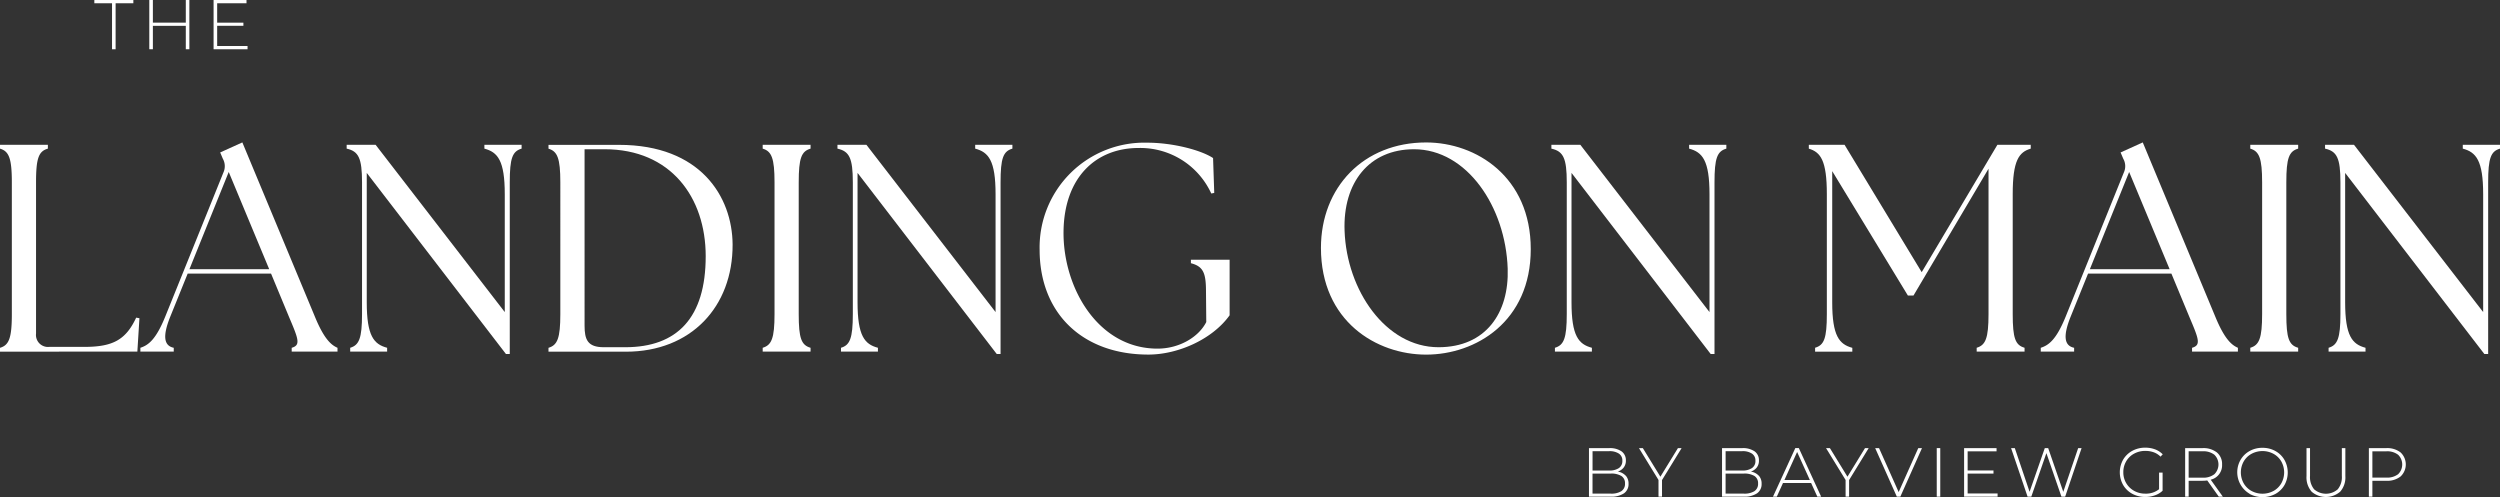 <svg id="Stittsville_Logo_2024_WEB_primary-white" xmlns="http://www.w3.org/2000/svg" width="427.315" height="84.971" viewBox="0 0 427.315 84.971">
  <rect x="0" y="0" width="427.315" height="84.971" fill="#333333" stroke="none"/>
  <path id="Path_113" data-name="Path 113" d="M0,66.054V65.4c1.516-.451,2.024-1.613,2.024-5.757V37.118c0-4.152-.508-5.313-2.024-5.765V30.7H8.183v.653C6.619,31.8,6.16,32.966,6.16,37.11V62.966A2.05,2.05,0,0,0,8.433,65.24H14.44c4.846,0,7.071-1.209,8.837-5l.556.1-.355,5.708Z" transform="translate(0 -5.948)" fill="#fff"/>
  <path id="Path_114" data-name="Path 114" d="M29.76,65.294c1.411-.451,2.677-1.467,4.241-5.305L43.95,35.342a2.605,2.605,0,0,0-.1-2.37L43.4,31.907l3.789-1.717L59.616,60.038c1.564,3.789,2.782,4.8,3.838,5.257v.653H55.625v-.653c1.564-.451,1.161-1.467-.451-5.257l-3.08-7.426H37.847l-2.983,7.377c-1.314,3.281-1.113,4.95.6,5.305v.653H29.76v-.653ZM51.779,51.862,44.861,35.245,38.145,51.862H51.779Z" transform="translate(-5.766 -5.849)" fill="#fff"/>
  <path id="Path_115" data-name="Path 115" d="M76.925,35.489V57.613c0,5.757,1.209,7.176,3.483,7.78v.653H74.095v-.653c1.516-.451,2.024-1.613,2.024-5.757V37.11c0-4.144-.6-5.305-2.628-5.757V30.7h4.95l22.075,28.59V39.133c0-5.757-1.209-7.176-3.483-7.78V30.7h6.361v.653c-1.564.452-2.024,1.613-2.024,5.757V66.457h-.653L76.925,35.5Z" transform="translate(-14.238 -5.948)" fill="#fff"/>
  <path id="Path_116" data-name="Path 116" d="M116.28,66.056V65.4c1.516-.451,2.024-1.613,2.024-5.757V37.12c0-4.144-.508-5.305-2.024-5.757V30.71h12.07c13.892,0,19.342,8.837,19.4,17.02.048,10.659-7.119,18.334-18.237,18.334H116.28Zm26.872-16.311c0-10.1-6.007-18.286-17.27-18.286h-3.435V61.614c0,2.37.508,3.685,3.281,3.685h3.685c8.837,0,13.739-5,13.739-15.553Z" transform="translate(-22.529 -5.95)" fill="#fff"/>
  <path id="Path_117" data-name="Path 117" d="M161.69,65.393c1.516-.451,2.024-1.613,2.024-5.757V37.11c0-4.144-.508-5.305-2.024-5.757V30.7h8.183v.653c-1.564.452-2.024,1.613-2.024,5.757V59.636c0,4.144.451,5.305,2.024,5.757v.653H161.69Z" transform="translate(-31.327 -5.948)" fill="#fff"/>
  <path id="Path_118" data-name="Path 118" d="M180.975,35.489V57.613c0,5.757,1.209,7.176,3.483,7.78v.653h-6.313v-.653c1.516-.451,2.024-1.613,2.024-5.757V37.11c0-4.144-.6-5.305-2.628-5.757V30.7h4.95l22.075,28.59V39.133c0-5.757-1.209-7.176-3.483-7.78V30.7h6.361v.653c-1.564.452-2.024,1.613-2.024,5.757V66.457h-.653L180.975,35.5Z" transform="translate(-34.398 -5.948)" fill="#fff"/>
  <path id="Path_119" data-name="Path 119" d="M220.4,48.536A17.9,17.9,0,0,1,238.783,30.25c4.5,0,9.3,1.314,11.263,2.628l.2,5.958-.508.1a13.352,13.352,0,0,0-12.424-7.78c-7.272,0-12.731,5-12.828,14.295-.1,9.546,5.861,20,16.061,20,3.789,0,7.071-2.024,8.337-4.547l-.048-5.152c0-3.128-.4-4.346-2.58-4.9v-.6h6.619v9.5c-2.927,4.088-8.788,6.716-13.892,6.716-11.263,0-18.584-7.071-18.584-17.931Z" transform="translate(-42.701 -5.861)" fill="#fff"/>
  <path id="Path_120" data-name="Path 120" d="M280.04,48.228c0-10.352,7.272-18.028,17.979-18.028,8.538,0,17.883,5.861,17.883,18.237s-9.393,18.028-17.883,18.028S280.04,60.757,280.04,48.228Zm31.92,3.539c-.355-10.554-6.966-20.406-16.012-20.406-7.676,0-12.174,5.708-11.868,13.94.355,10.151,7.022,19.9,16.061,19.9C308.219,65.2,312.21,59.338,311.96,51.767Z" transform="translate(-54.256 -5.851)" fill="#fff"/>
  <path id="Path_121" data-name="Path 121" d="M332.335,35.489V57.613c0,5.757,1.209,7.176,3.483,7.78v.653H329.5v-.653c1.516-.451,2.024-1.613,2.024-5.757V37.11c0-4.144-.6-5.305-2.628-5.757V30.7h4.95l22.075,28.59V39.133c0-5.757-1.209-7.176-3.483-7.78V30.7H358.8v.653c-1.564.452-2.024,1.613-2.024,5.757V66.457h-.653L332.335,35.5Z" transform="translate(-63.723 -5.948)" fill="#fff"/>
  <path id="Path_122" data-name="Path 122" d="M384.526,65.393c1.564-.451,2.024-1.613,2.024-5.757v-20.5c0-5.757-1.064-7.176-3.08-7.78V30.7h6.111l13.182,21.769L415.7,30.7H421.4v.653c-2.024.6-3.08,2.024-3.08,7.78v20.5c0,4.144.452,5.305,2.024,5.757v.653h-8.183v-.653c1.516-.451,2.024-1.613,2.024-5.757V34.788L401.361,56.46H400.4L387.469,35.2V57.621c0,5.757,1.209,7.176,3.435,7.78v.653h-6.361V65.4Z" transform="translate(-74.295 -5.948)" fill="#fff"/>
  <path id="Path_123" data-name="Path 123" d="M432.648,65.294c1.411-.451,2.677-1.467,4.241-5.305l9.949-24.647a2.581,2.581,0,0,0-.1-2.37l-.452-1.064,3.789-1.717L462.5,60.038c1.564,3.789,2.782,4.8,3.838,5.257v.653H458.5v-.653c1.564-.451,1.161-1.467-.451-5.257l-3.08-7.426H440.727l-2.983,7.377c-1.314,3.281-1.113,4.95.6,5.305v.653H432.64v-.653Zm22.019-13.432-6.918-16.617-6.716,16.617Z" transform="translate(-83.822 -5.849)" fill="#fff"/>
  <path id="Path_124" data-name="Path 124" d="M477.06,65.393c1.516-.451,2.024-1.613,2.024-5.757V37.11c0-4.144-.508-5.305-2.024-5.757V30.7h8.184v.653c-1.564.452-2.024,1.613-2.024,5.757V59.636c0,4.144.451,5.305,2.024,5.757v.653H477.06Z" transform="translate(-92.428 -5.948)" fill="#fff"/>
  <path id="Path_125" data-name="Path 125" d="M496.345,35.489V57.613c0,5.757,1.209,7.176,3.483,7.78v.653h-6.313v-.653c1.516-.451,2.024-1.613,2.024-5.757V37.11c0-4.144-.6-5.305-2.628-5.757V30.7h4.95l22.075,28.59V39.133c0-5.757-1.209-7.176-3.483-7.78V30.7h6.361v.653c-1.564.452-2.024,1.613-2.024,5.757V66.457h-.653L496.345,35.5Z" transform="translate(-95.499 -5.948)" fill="#fff"/>
  <path id="Path_126" data-name="Path 126" d="M23.032.556H20V0h6.668V.556H23.636V8.417h-.613V.556Z" transform="translate(-3.875)" fill="#fff"/>
  <path id="Path_127" data-name="Path 127" d="M38.5,0V8.417H37.89v-4H32.263v4H31.65V0h.613V3.87H37.89V0Z" transform="translate(-6.132)" fill="#fff"/>
  <path id="Path_128" data-name="Path 128" d="M51.085,7.861v.556H45.28V0h5.628V.556H45.893V3.87h4.483v.54H45.893V7.861h5.192Z" transform="translate(-8.773)" fill="#fff"/>
  <path id="Path_129" data-name="Path 129" d="M343.157,99.717a2.006,2.006,0,0,1,.468,1.387,1.89,1.89,0,0,1-.774,1.621,3.834,3.834,0,0,1-2.29.572h-3.7V95h3.459a3.531,3.531,0,0,1,2.1.548,1.843,1.843,0,0,1,.75,1.572,1.882,1.882,0,0,1-.371,1.193,2.1,2.1,0,0,1-1.016.7,2.306,2.306,0,0,1,1.354.7Zm-5.684-4.193V98.83h2.83a2.848,2.848,0,0,0,1.677-.419,1.442,1.442,0,0,0,.589-1.242,1.394,1.394,0,0,0-.589-1.226,2.848,2.848,0,0,0-1.677-.419h-2.83Zm4.926,6.829a1.463,1.463,0,0,0,.621-1.3,1.439,1.439,0,0,0-.621-1.29,3.325,3.325,0,0,0-1.83-.411h-3.1v3.427h3.1a3.251,3.251,0,0,0,1.83-.419Z" transform="translate(-65.265 -18.406)" fill="#fff"/>
  <path id="Path_130" data-name="Path 130" d="M351.4,100.442V103.3h-.6v-2.854L347.46,95h.661l3,4.886,3-4.886h.629l-3.338,5.442Z" transform="translate(-67.319 -18.406)" fill="#fff"/>
  <path id="Path_131" data-name="Path 131" d="M371.367,99.717a2.006,2.006,0,0,1,.468,1.387,1.89,1.89,0,0,1-.774,1.621,3.834,3.834,0,0,1-2.29.572h-3.7V95h3.459a3.531,3.531,0,0,1,2.1.548,1.843,1.843,0,0,1,.75,1.572,1.882,1.882,0,0,1-.371,1.193,2.1,2.1,0,0,1-1.016.7,2.305,2.305,0,0,1,1.354.7Zm-5.684-4.193V98.83h2.83a2.848,2.848,0,0,0,1.677-.419,1.423,1.423,0,0,0,.589-1.242,1.394,1.394,0,0,0-.589-1.226,2.831,2.831,0,0,0-1.677-.419h-2.83Zm4.926,6.829a1.463,1.463,0,0,0,.621-1.3,1.439,1.439,0,0,0-.621-1.29,3.326,3.326,0,0,0-1.83-.411h-3.1v3.427h3.1a3.252,3.252,0,0,0,1.83-.419Z" transform="translate(-70.731 -18.406)" fill="#fff"/>
  <path id="Path_132" data-name="Path 132" d="M382.4,100.958h-4.813l-1.056,2.338h-.653l3.814-8.3h.6l3.814,8.3h-.653l-1.064-2.338Zm-.226-.508L380,95.661l-2.169,4.789Z" transform="translate(-72.825 -18.406)" fill="#fff"/>
  <path id="Path_133" data-name="Path 133" d="M391.063,100.442V103.3h-.6v-2.854L387.12,95h.661l3,4.886,3-4.886h.629l-3.338,5.442Z" transform="translate(-75.003 -18.406)" fill="#fff"/>
  <path id="Path_134" data-name="Path 134" d="M405.536,95l-3.7,8.3h-.6l-3.7-8.3h.661l3.354,7.514L404.9,95h.629Z" transform="translate(-77.019 -18.406)" fill="#fff"/>
  <path id="Path_135" data-name="Path 135" d="M410.59,95h.6v8.3h-.6Z" transform="translate(-79.55 -18.406)" fill="#fff"/>
  <path id="Path_136" data-name="Path 136" d="M422.114,102.748v.548H416.39V95h5.547v.548h-4.942v3.273h4.418v.532h-4.418v3.4h5.12Z" transform="translate(-80.674 -18.406)" fill="#fff"/>
  <path id="Path_137" data-name="Path 137" d="M438.4,95l-2.806,8.3h-.637l-2.572-7.442-2.58,7.442h-.637L426.35,95h.637l2.524,7.466,2.6-7.466h.58l2.58,7.474L437.815,95h.589Z" transform="translate(-82.603 -18.406)" fill="#fff"/>
  <path id="Path_138" data-name="Path 138" d="M456.132,99.167h.58v3.1a3.572,3.572,0,0,1-1.322.79,4.825,4.825,0,0,1-1.645.274,4.551,4.551,0,0,1-2.225-.548,4,4,0,0,1-1.556-1.508,4.4,4.4,0,0,1,0-4.313,4.053,4.053,0,0,1,1.556-1.508,4.56,4.56,0,0,1,2.233-.548,4.7,4.7,0,0,1,1.677.29,3.587,3.587,0,0,1,1.306.847l-.379.4a3.09,3.09,0,0,0-1.169-.75,4.2,4.2,0,0,0-1.427-.234,3.945,3.945,0,0,0-1.927.476,3.439,3.439,0,0,0-1.346,1.306A3.645,3.645,0,0,0,450,99.111a3.573,3.573,0,0,0,1.838,3.169,3.834,3.834,0,0,0,1.919.484,3.589,3.589,0,0,0,2.354-.758V99.151Z" transform="translate(-87.069 -18.388)" fill="#fff"/>
  <path id="Path_139" data-name="Path 139" d="M469,103.3l-1.975-2.774a5.906,5.906,0,0,1-.806.056h-2.37V103.3h-.6V95h2.975a3.722,3.722,0,0,1,2.451.742,2.535,2.535,0,0,1,.887,2.056,2.522,2.522,0,0,1-1.943,2.6l2.072,2.9Zm-2.782-3.249a3.045,3.045,0,0,0,2.024-.589,2.327,2.327,0,0,0,0-3.33,3.06,3.06,0,0,0-2.024-.589h-2.37v4.507h2.37Z" transform="translate(-89.751 -18.406)" fill="#fff"/>
  <path id="Path_140" data-name="Path 140" d="M476.412,102.793a4.259,4.259,0,0,1-1.548-5.8,4.032,4.032,0,0,1,1.548-1.508,4.373,4.373,0,0,1,2.2-.548,4.457,4.457,0,0,1,2.2.548A4.03,4.03,0,0,1,482.363,97a4.4,4.4,0,0,1,0,4.313,4.032,4.032,0,0,1-1.548,1.508,4.692,4.692,0,0,1-4.4,0Zm4.088-.484A3.507,3.507,0,0,0,481.83,101a3.827,3.827,0,0,0,0-3.725,3.451,3.451,0,0,0-1.33-1.306,3.979,3.979,0,0,0-3.773,0,3.451,3.451,0,0,0-1.33,1.306,3.827,3.827,0,0,0,0,3.725,3.451,3.451,0,0,0,1.33,1.306,3.979,3.979,0,0,0,3.773,0Z" transform="translate(-91.893 -18.394)" fill="#fff"/>
  <path id="Path_141" data-name="Path 141" d="M489.851,102.442a3.72,3.72,0,0,1-.871-2.669V95h.6v4.749a3.284,3.284,0,0,0,.7,2.29,3.07,3.07,0,0,0,4.039,0,3.271,3.271,0,0,0,.7-2.29V95h.6v4.773a3.7,3.7,0,0,1-.879,2.669,3.742,3.742,0,0,1-4.894,0Z" transform="translate(-94.737 -18.406)" fill="#fff"/>
  <path id="Path_142" data-name="Path 142" d="M507.626,95.744a2.817,2.817,0,0,1,0,4.1,3.678,3.678,0,0,1-2.451.742H502.8v2.717h-.6v-8.3h2.975a3.722,3.722,0,0,1,2.451.742Zm-.427,3.717a2.317,2.317,0,0,0,0-3.322,3.06,3.06,0,0,0-2.024-.589H502.8v4.491h2.37A3.075,3.075,0,0,0,507.2,99.461Z" transform="translate(-97.299 -18.408)" fill="#fff"/>
</svg>
